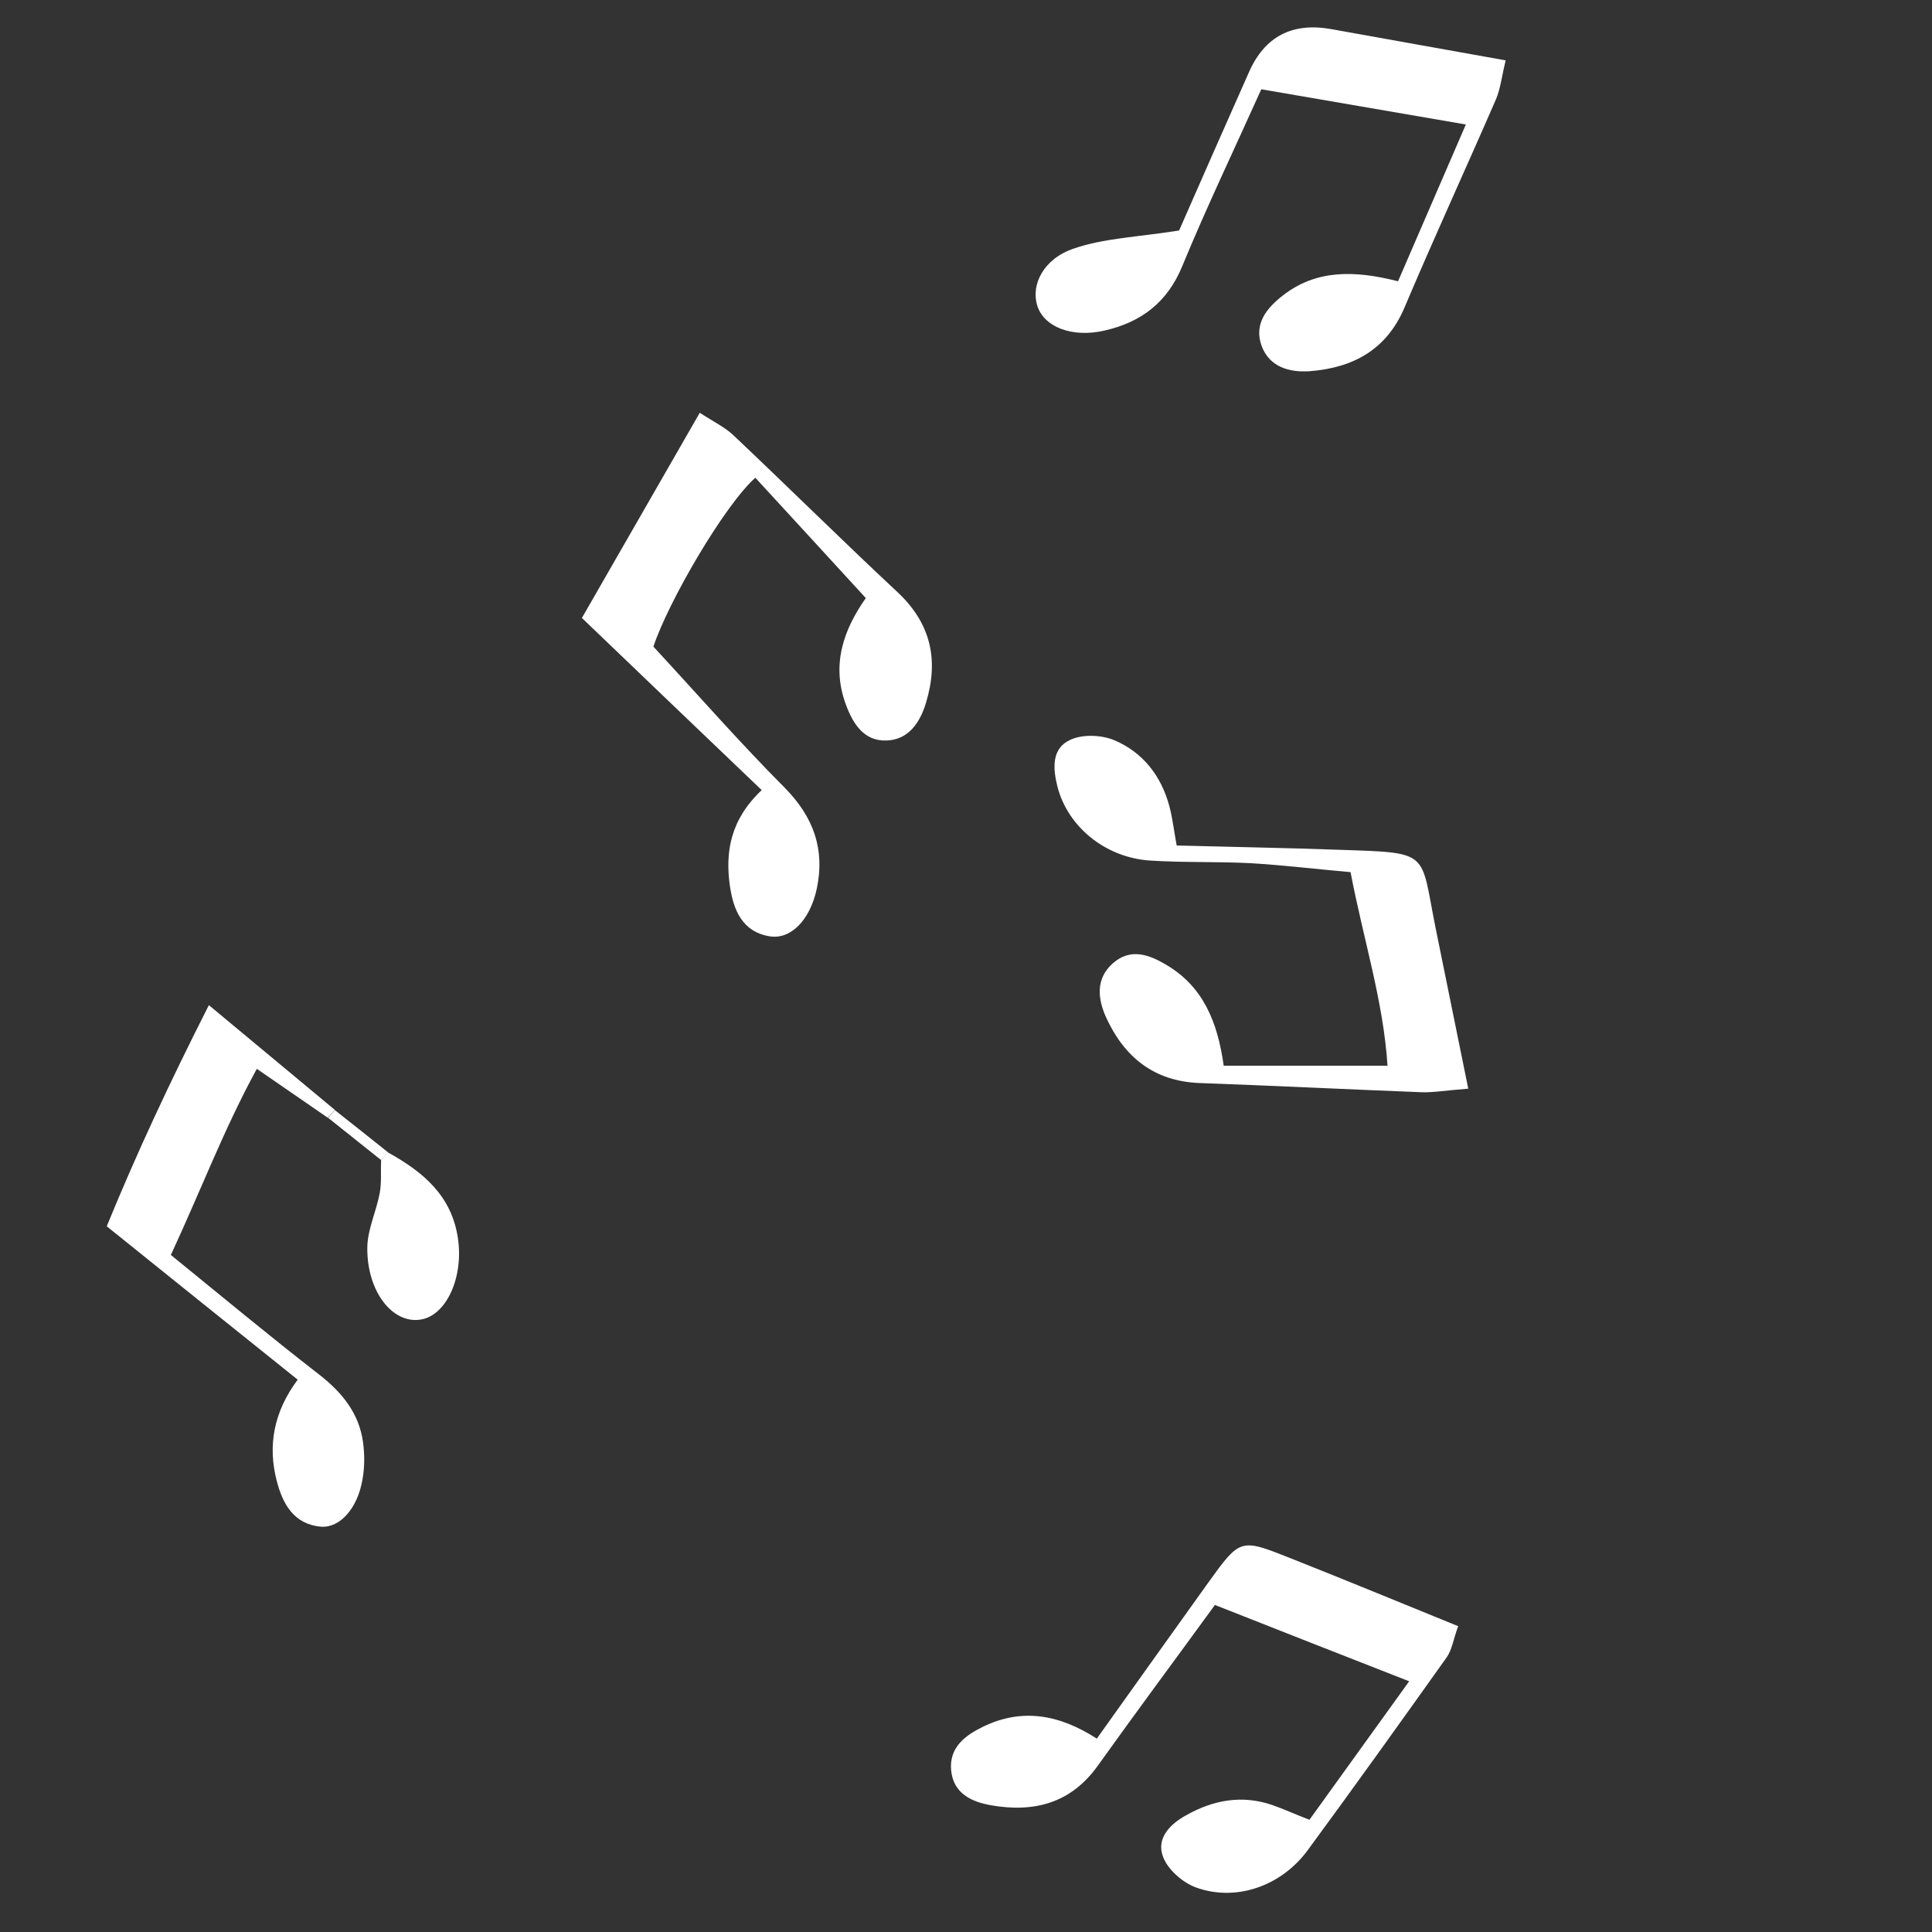 <svg xmlns="http://www.w3.org/2000/svg" xmlns:xlink="http://www.w3.org/1999/xlink" width="46" zoomAndPan="magnify" viewBox="0 0 34.5 34.5" height="46" preserveAspectRatio="xMidYMid meet" version="1.0"><rect x="0" y="0" width="34.5" height="34.5" fill="#333333" stroke="none"/><defs><clipPath id="a3c9aea8eb"><path d="M 18 0.336 L 27 0.336 L 27 7 L 18 7 Z M 18 0.336 " clip-rule="nonzero"/></clipPath><clipPath id="d003a930dd"><path d="M 1.773 17 L 7 17 L 7 28 L 1.773 28 Z M 1.773 17 " clip-rule="nonzero"/></clipPath></defs><path fill="#ffffff" d="M 10.391 11.035 C 11.121 9.766 11.789 8.602 12.496 7.371 C 12.754 7.539 12.945 7.629 13.094 7.77 C 14.078 8.699 15.039 9.652 16.027 10.574 C 16.629 11.137 16.766 11.793 16.535 12.551 C 16.43 12.902 16.223 13.211 15.832 13.223 C 15.43 13.238 15.234 12.93 15.105 12.582 C 14.836 11.859 15.074 11.23 15.461 10.68 C 14.789 9.945 14.137 9.238 13.488 8.531 C 12.938 9.02 11.934 10.742 11.668 11.547 C 12.477 12.422 13.219 13.27 14.016 14.07 C 14.527 14.59 14.734 15.164 14.586 15.867 C 14.465 16.434 14.117 16.785 13.738 16.719 C 13.254 16.637 13.098 16.25 13.035 15.828 C 12.945 15.207 13.047 14.633 13.602 14.109 C 12.539 13.094 11.504 12.102 10.391 11.035 Z M 10.391 11.035 " fill-opacity="1" fill-rule="nonzero"/><path fill="#ffffff" d="M 23.383 32.496 C 23.961 31.695 24.523 30.914 25.164 30.023 C 23.938 29.543 22.84 29.113 21.695 28.66 C 20.973 29.652 20.281 30.582 19.609 31.523 C 19.129 32.199 18.473 32.371 17.703 32.238 C 17.348 32.176 17.023 32.027 16.984 31.609 C 16.949 31.199 17.238 30.988 17.559 30.832 C 18.238 30.504 18.902 30.605 19.586 31.047 C 20.27 30.09 20.922 29.172 21.578 28.258 C 22.145 27.473 22.148 27.469 23.031 27.82 C 24.02 28.211 25 28.617 26.039 29.039 C 25.953 29.27 25.93 29.461 25.832 29.598 C 25.012 30.75 24.191 31.898 23.352 33.039 C 22.879 33.684 22.066 33.965 21.352 33.703 C 21.121 33.617 20.863 33.395 20.773 33.168 C 20.637 32.832 20.891 32.574 21.184 32.414 C 21.668 32.141 22.184 32.047 22.723 32.234 C 22.926 32.305 23.121 32.395 23.383 32.496 Z M 23.383 32.496 " fill-opacity="1" fill-rule="nonzero"/><g clip-path="url(#a3c9aea8eb)"><path fill="#ffffff" d="M 21.055 4.117 C 21.414 3.297 21.855 2.297 22.301 1.293 C 22.582 0.652 23.074 0.395 23.773 0.52 C 24.785 0.703 25.801 0.883 26.887 1.078 C 26.816 1.371 26.793 1.586 26.715 1.77 C 26.176 3.012 25.609 4.242 25.082 5.488 C 24.758 6.254 24.152 6.57 23.383 6.629 C 23.031 6.652 22.668 6.559 22.527 6.172 C 22.391 5.785 22.613 5.508 22.902 5.281 C 23.5 4.812 24.184 4.824 24.965 5.023 C 25.359 4.113 25.738 3.234 26.176 2.223 C 24.895 2 23.734 1.805 22.523 1.594 C 22.031 2.688 21.543 3.707 21.113 4.75 C 20.848 5.398 20.379 5.754 19.727 5.902 C 19.141 6.039 18.633 5.836 18.52 5.449 C 18.41 5.082 18.633 4.621 19.176 4.438 C 19.711 4.254 20.305 4.234 21.051 4.117 Z M 21.055 4.117 " fill-opacity="1" fill-rule="nonzero"/></g><path fill="#ffffff" d="M 26.215 19.441 C 25.805 19.473 25.59 19.512 25.379 19.504 C 24.059 19.453 22.742 19.387 21.422 19.34 C 20.605 19.309 20.074 18.875 19.75 18.164 C 19.605 17.84 19.559 17.48 19.871 17.203 C 20.188 16.922 20.52 17.047 20.828 17.23 C 21.477 17.613 21.742 18.238 21.852 19.031 L 24.777 19.031 C 24.703 17.875 24.348 16.785 24.117 15.574 C 23.504 15.52 22.918 15.449 22.332 15.414 C 21.734 15.383 21.137 15.406 20.539 15.367 C 19.738 15.316 19.066 14.762 18.883 14.047 C 18.801 13.723 18.777 13.367 19.105 13.215 C 19.32 13.109 19.66 13.121 19.891 13.215 C 20.406 13.43 20.738 13.855 20.883 14.402 C 20.938 14.609 20.961 14.82 21.012 15.098 C 22.016 15.125 22.984 15.141 23.949 15.176 C 25.559 15.23 25.359 15.199 25.637 16.578 C 25.824 17.492 26.008 18.406 26.219 19.441 Z M 26.215 19.441 " fill-opacity="1" fill-rule="nonzero"/><g clip-path="url(#d003a930dd)"><path fill="#ffffff" d="M 5.855 19.961 C 5.469 19.695 5.086 19.43 4.586 19.086 C 4 20.16 3.586 21.258 3.051 22.41 C 3.941 23.133 4.805 23.852 5.691 24.539 C 6.109 24.863 6.414 25.238 6.484 25.762 C 6.512 25.977 6.512 26.207 6.473 26.418 C 6.387 26.93 6.074 27.289 5.73 27.262 C 5.246 27.219 5.047 26.855 4.941 26.441 C 4.777 25.809 4.891 25.207 5.316 24.637 C 4.172 23.719 3.074 22.84 1.906 21.898 C 2.445 20.582 3.031 19.328 3.73 17.949 C 4.551 18.633 5.266 19.227 5.98 19.82 C 5.938 19.867 5.898 19.91 5.855 19.957 Z M 5.855 19.961 " fill-opacity="1" fill-rule="nonzero"/></g><path fill="#ffffff" d="M 6.926 20.578 C 7.547 20.922 8.062 21.344 8.176 22.105 C 8.285 22.812 7.965 23.508 7.496 23.566 C 7.004 23.633 6.555 23.062 6.559 22.289 C 6.559 21.961 6.719 21.637 6.781 21.305 C 6.816 21.113 6.797 20.914 6.805 20.715 C 6.844 20.668 6.887 20.621 6.926 20.578 Z M 6.926 20.578 " fill-opacity="1" fill-rule="nonzero"/><path fill="#ffffff" d="M 6.805 20.715 C 6.488 20.465 6.176 20.211 5.859 19.961 C 5.898 19.914 5.938 19.867 5.98 19.824 C 6.297 20.074 6.613 20.324 6.93 20.578 C 6.887 20.625 6.848 20.672 6.805 20.715 Z M 6.805 20.715 " fill-opacity="1" fill-rule="nonzero"/></svg>